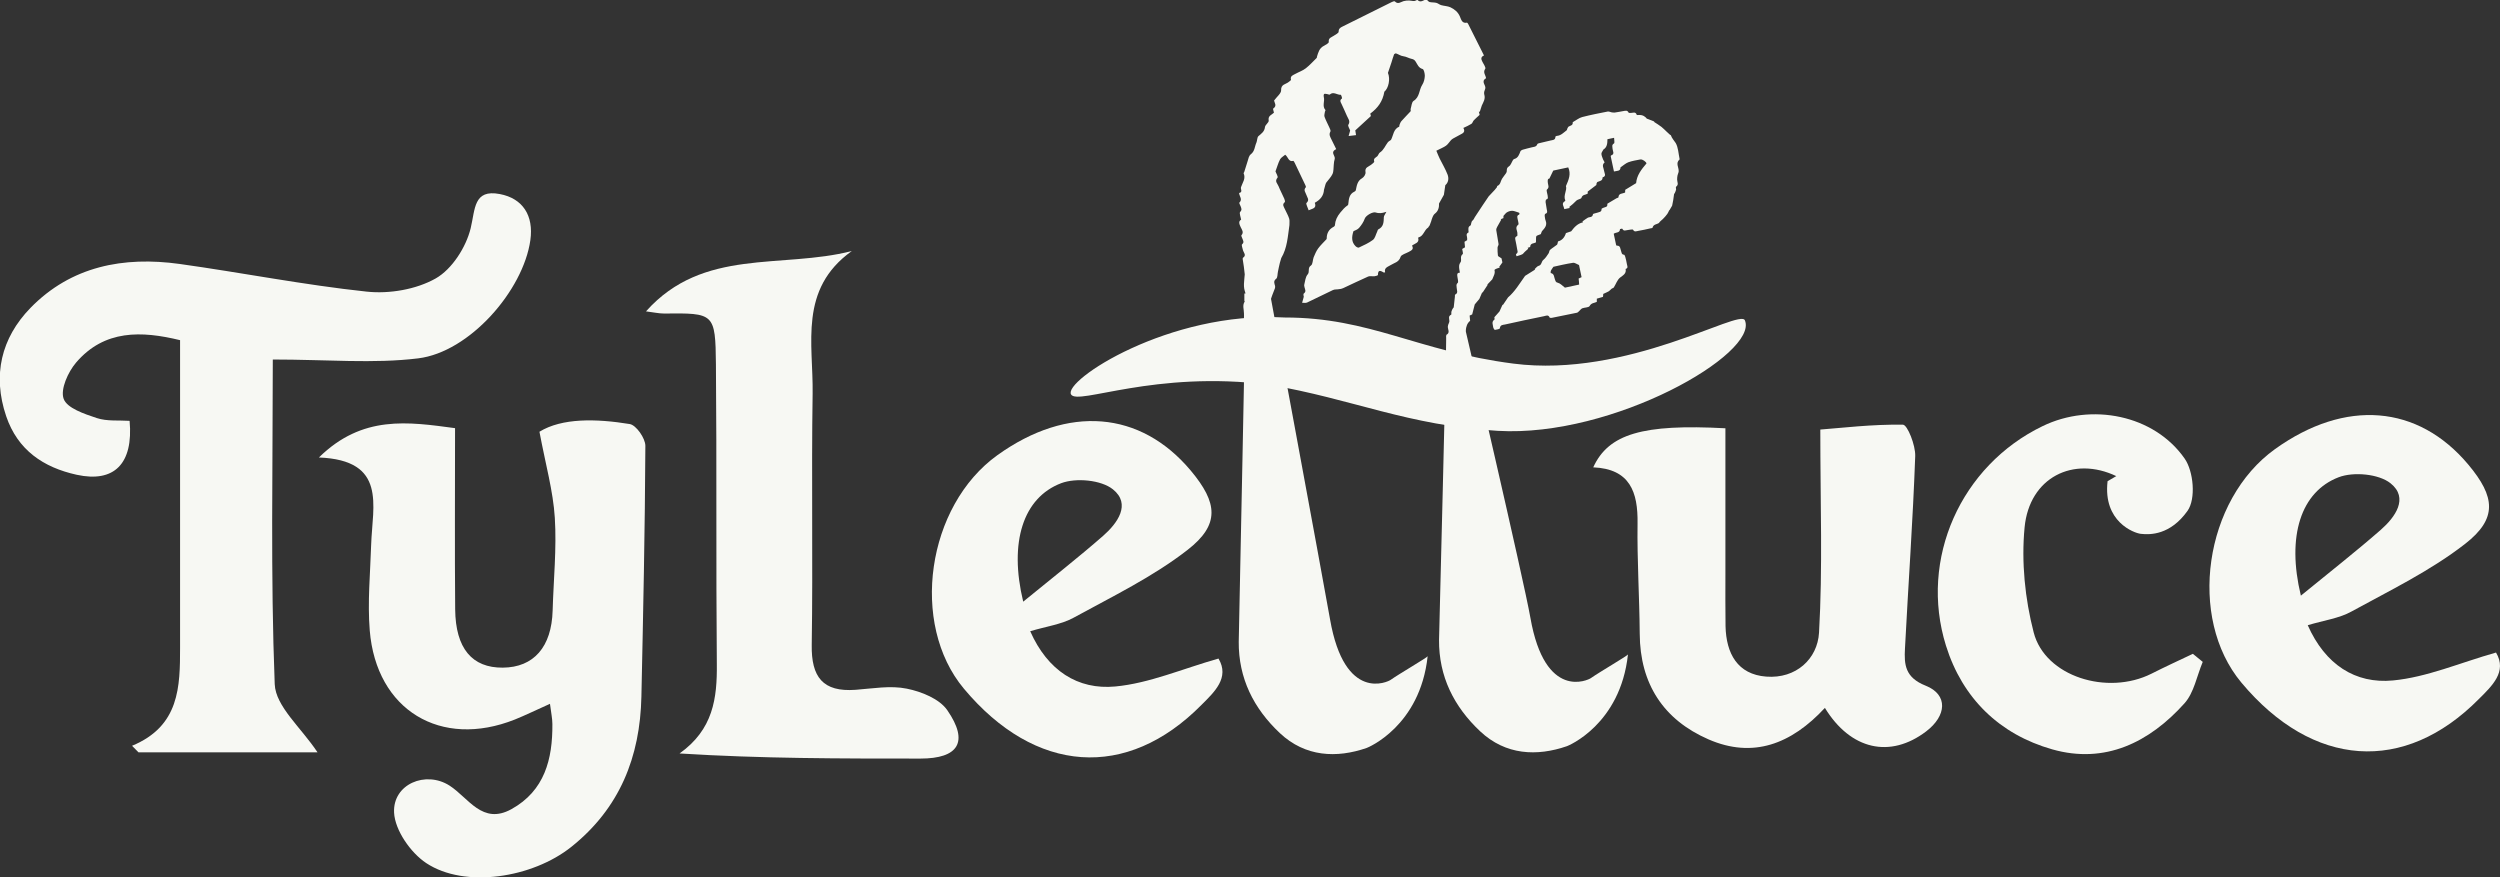 <?xml version="1.0" encoding="UTF-8"?>
<svg id="Layer_2" xmlns="http://www.w3.org/2000/svg" viewBox="0 0 195.2 68.51">
  <rect x="0" y="0" width="195.2" height="68.51" fill="#333333" stroke="none"/>
  <defs>
    <style>
      .cls-1 {
        fill: #f7f8f3;
      }
    </style>
  </defs>
  <g id="Logo">
    <path class="cls-1" d="M111.52,17.76c-.33.2-.36.68-.77.78,0,0-.02.02-.02.03.12.41-.27.43-.48.61.17.29-.06.38-.26.49-.22.12-.57.21-.63.38-.13.43-.5.47-.78.65-.22.14-.52.2-.43.56-.05.01-.08.03-.1.02-.23-.13-.46-.27-.46.19,0,.04-.18.09-.27.1-.16.02-.35-.04-.49.02-.66.29-1.31.61-1.96.91-.1.05-.22.07-.34.08-.15.03-.33,0-.46.07-.67.31-1.34.66-2.01.97-.11.05-.26.02-.39.02.04-.13.07-.25.13-.47,0-.02-.06-.21,0-.25.21-.16.1-.31.06-.48-.02-.08-.04-.16-.02-.23.07-.27.09-.59.26-.78.19-.21-.03-.51.26-.7.15-.1.13-.43.21-.64.1-.24.2-.48.35-.69.19-.26.43-.48.65-.72.01-.02.02-.04.02-.07,0-.4.17-.71.54-.9.05-.02.1-.08.1-.13.03-.38.17-.67.42-.98.18-.22.35-.42.59-.58.03-.02.03-.08.04-.13.04-.37.07-.74.48-.93.04-.02.09-.06.1-.1.08-.36.11-.73.5-.95.14-.08.29-.32.26-.47-.07-.38.24-.42.43-.57.1-.08.27-.2.25-.26-.08-.25.12-.3.24-.41.08-.08.11-.23.2-.29.31-.2.42-.54.63-.81.04-.05.11-.09.17-.13.03-.02.07-.04.08-.07.18-.35.18-.82.63-1.01.02,0,0-.09.02-.13.04-.1.08-.22.15-.3.23-.26.48-.51.72-.77.03-.03-.01-.12,0-.17.07-.22.08-.54.23-.64.49-.3.42-.86.68-1.26.13-.2.19-.46.2-.7,0-.18-.07-.5-.17-.53-.32-.09-.4-.35-.54-.57-.09-.14-.16-.19-.34-.23-.2-.04-.39-.17-.63-.2-.2-.02-.38-.16-.57-.22-.04-.01-.13.04-.15.07-.08.21-.14.43-.21.65-.08.25-.17.5-.27.8.2.48.05,1.2-.28,1.47-.13.77-.52,1.28-1.1,1.71.02.07.04.17.05.19-.44.4-.83.76-1.22,1.12.01.1.03.2.06.37-.21.02-.39.04-.58.07.04-.13.07-.26.12-.43-.04-.13-.2-.36-.14-.45.18-.29-.02-.47-.11-.69-.13-.32-.29-.63-.43-.95-.07-.14-.16-.27.04-.41.03-.02-.06-.29-.09-.29-.29.02-.57-.28-.86-.02-.04.03-.14-.03-.22-.04-.07,0-.18-.04-.22,0-.04.04-.05.15-.03.22.1.34-.15.72.13,1.03.02.02-.03.08-.04.13-.02.14-.07.29-.03.4.1.28.25.55.37.82.05.11.13.26.09.33-.15.25,0,.44.09.64.11.24.23.47.36.73-.49.25-.07.5-.11.75-.05.16-.07.32-.08.48-.03.24,0,.51-.1.72-.11.24-.32.44-.48.66-.03.04-.05.1-.07.16-.04.13-.07.27-.11.4-.03.49-.31.8-.72,1.02.17.46-.2.45-.48.59-.07-.22-.23-.51-.17-.57.27-.25.05-.43-.01-.64-.06-.19-.25-.37-.04-.59.02-.02-.01-.11-.04-.17-.27-.58-.54-1.15-.82-1.72-.03-.06-.09-.17-.12-.17-.38.1-.39-.3-.63-.48-.13.12-.32.21-.4.36-.15.28-.23.6-.36.94.04.13.22.41.16.49-.25.29,0,.46.08.67.13.33.31.65.45.98.04.08.07.23.04.26-.24.19-.07.37,0,.54.11.25.26.49.34.75.05.15.01.34.02.5-.13.9-.17,1.79-.64,2.58-.03.13-.08.25-.11.38-.06.23-.1.46-.15.69-.04.19-.02.45-.13.54-.25.19-.14.37-.09.57.01.05,0,.12-.01.17-.13.37-.31.72-.37,1.1-.04.23.08.45-.06.73-.17.33.1.78-.14,1.2-.12.21,0,.55.01.83,0,.05,0,.1-.01.14-.06.16-.13.31-.19.47.03.02.05.04.08.06-.17.09-.34.17-.51.26-.19.09-.67-.05-.81-.2-.45-.5-.26-1.18-.52-1.74,0-.02.03-.06.04-.09.02-.15.05-.29.06-.44.01-.12,0-.23,0-.35,0-.31-.14-.63.06-.93,0-.01-.03-.04-.03-.06,0-.19,0-.38,0-.56.04,0,.07,0,.11,0-.24-.5-.11-1-.08-1.5-.03-.39-.1-.79-.16-1.19,0-.03,0-.08.02-.1.3-.2.05-.4,0-.6-.03-.15-.13-.4-.07-.45.19-.17.08-.29.03-.44-.03-.09-.11-.23-.08-.27.21-.23.04-.43-.05-.62-.11-.24-.21-.46.03-.6-.04-.23-.16-.51-.08-.6.17-.17.09-.29.04-.44-.04-.1-.13-.26-.1-.29.27-.25,0-.48-.02-.75.32-.07.09-.31.15-.46.12-.36.39-.67.2-1.09,0-.02.04-.06.05-.09.09-.29.18-.57.27-.86.05-.18.1-.41.24-.52.32-.24.3-.61.44-.91.07-.16.05-.41.16-.51.23-.2.47-.35.51-.71.02-.18.32-.36.29-.51-.07-.38.24-.44.41-.61-.02-.12-.09-.3-.06-.32.33-.22.09-.47.07-.63.22-.3.56-.56.55-.8-.02-.48.36-.46.58-.64.07-.06.2-.14.19-.18-.08-.31.17-.36.34-.46.27-.15.58-.25.82-.44.31-.24.57-.54.85-.81.02-.02.01-.07.02-.1.1-.32.18-.65.52-.83.15-.08.41-.22.4-.31-.04-.33.21-.36.38-.48.14-.1.39-.21.39-.32,0-.23.12-.32.29-.4,1.28-.64,2.56-1.27,3.84-1.91.08-.04.23-.1.26-.06.25.26.46.04.68-.02.14-.04.28-.05.43-.05.13,0,.27.05.4.04.09,0,.23-.11.26-.08.26.26.48-.03.71-.04.08.07.15.18.24.2.17.04.35.02.51.06.13.03.25.14.38.18.24.07.51.07.73.17.32.15.59.37.74.72.1.23.16.56.55.48.03,0,.09.08.11.13.4.8.8,1.61,1.22,2.43-.27.12-.23.29-.12.5.1.18.28.46.22.54-.21.29.04.5.06.74-.44.26.02.54-.06.81-.06.15-.12.31-.08.45.11.36-.07.6-.19.87-.05.16-.11.33-.16.49l-.07-.02c.02.1.04.2.06.26-.17.16-.32.28-.45.42-.08.08-.1.22-.19.28-.19.12-.4.21-.63.32.17.31-.02.41-.22.51-.19.1-.38.2-.57.31-.07.04-.14.09-.19.15-.13.14-.23.32-.38.42-.22.15-.48.25-.75.39.1.24.17.43.26.61.21.42.45.82.62,1.26.11.3.06.62-.18.82-.04.28-.07.52-.11.75-.12.21-.24.43-.38.68.01.28-.04.58-.33.8-.08.06-.13.16-.17.25-.06.13-.09.27-.11.33-.09.2-.11.38-.2.43ZM107.83,16.64c-.13,0-.27,0-.38-.04-.24-.11-.81.23-.89.47-.09.26-.26.51-.44.72-.12.14-.32.2-.44.26-.15.45-.16.84.15,1.16.06.07.21.15.27.12.38-.18.77-.35,1.1-.6.17-.13.22-.42.33-.64.03-.06.04-.16.09-.18.41-.2.42-.56.43-.95,0-.11.1-.22.2-.42-.19.05-.3.09-.4.09Z"/>
    <g>
      <g>
        <path class="cls-1" d="M21.3,28.07c0,8.37-.18,16.87.15,25.35.07,1.74,2.08,3.41,3.34,5.32h-13.98c-.17-.17-.33-.34-.5-.51,3.72-1.54,3.75-4.62,3.75-7.69,0-7.95,0-15.9,0-23.98-3-.73-5.9-.84-8.12,1.75-.63.74-1.24,2.09-.97,2.83.26.73,1.62,1.18,2.58,1.5.81.27,1.74.16,2.57.22.3,3.35-1.2,4.85-4.13,4.21-2.59-.57-4.61-1.92-5.51-4.58-1.08-3.2-.38-6.1,1.89-8.44,3.18-3.27,7.28-4.05,11.66-3.44,4.87.68,9.71,1.64,14.6,2.16,1.77.19,3.87-.17,5.39-1.03,1.28-.73,2.37-2.44,2.73-3.92.36-1.5.22-3.06,2.27-2.67,1.8.34,2.66,1.68,2.39,3.6-.55,3.92-4.74,8.74-8.76,9.23-3.5.43-7.09.09-11.38.09Z"/>
        <path class="cls-1" d="M42.95,54.95c-1.14.51-1.93.9-2.75,1.23-5.78,2.3-10.82-.73-11.33-6.95-.18-2.22.04-4.47.11-6.71.1-3.04,1.26-6.59-4.08-6.8,3.4-3.34,6.97-2.78,10.63-2.29,0,4.87-.03,9.51.01,14.15.03,3.05,1.32,4.57,3.72,4.55,2.42-.02,3.81-1.62,3.89-4.46.07-2.42.32-4.84.17-7.24-.13-2.09-.72-4.16-1.2-6.72,1.76-1.08,4.41-1.03,7.05-.6.5.08,1.22,1.11,1.22,1.7-.03,6.53-.17,13.05-.31,19.58-.1,4.71-1.69,8.72-5.48,11.74-3.02,2.41-8.3,3.26-11.32,1.26-1.22-.81-2.44-2.56-2.51-3.94-.11-2.23,2.47-3.3,4.33-2.11,1.49.96,2.56,3.09,4.83,1.84,2.6-1.44,3.22-3.91,3.2-6.64,0-.44-.1-.87-.19-1.6Z"/>
        <path class="cls-1" d="M142.49,55.27c-2.63,2.84-5.62,3.97-9.09,2.46-3.51-1.53-5.35-4.33-5.37-8.25-.02-2.87-.21-5.73-.17-8.6.04-2.46-.59-4.27-3.46-4.39,1.19-2.61,3.86-3.4,10.32-3.05,0,3.79,0,7.61,0,11.43,0,1.34-.01,2.69.01,4.03.05,2.12.93,3.76,3.18,3.93,2.32.18,4-1.38,4.12-3.43.29-5.03.1-10.09.1-15.86,1.62-.12,4.03-.42,6.45-.38.35,0,.99,1.61.96,2.45-.18,5.01-.54,10.01-.8,15.02-.07,1.26,0,2.27,1.62,2.91,1.76.7,1.64,2.35.03,3.57-2.79,2.12-5.89,1.46-7.91-1.85Z"/>
        <path class="cls-1" d="M50.45,24.3c4.45-4.98,10.58-3.29,16.06-4.7-4.17,2.98-3,7.25-3.06,11.13-.1,6.54.03,13.08-.07,19.62-.04,2.51.86,3.7,3.43,3.51,1.33-.1,2.72-.35,3.99-.09,1.15.23,2.56.8,3.17,1.69,1.7,2.47.87,3.77-2.11,3.77-6.22,0-12.44,0-18.8-.4,2.63-1.87,2.94-4.31,2.91-7-.07-7.79,0-15.57-.07-23.36-.04-4.04-.13-4.03-4.06-3.99-.41,0-.82-.1-1.41-.17Z"/>
        <path class="cls-1" d="M180.19,48.82c1.36,3.07,3.71,4.59,6.65,4.31,2.65-.25,5.23-1.38,8.05-2.18.89,1.5-.32,2.61-1.33,3.62-5.83,5.9-12.98,5.39-18.55-1.27-4.23-5.06-2.91-14.27,2.63-18.24,5.49-3.93,11.16-3.47,15.09,1.22,2.1,2.51,2.29,4.21-.26,6.19-2.7,2.1-5.86,3.63-8.89,5.29-.97.53-2.15.68-3.4,1.06ZM179.65,46.51c2.31-1.89,4.32-3.46,6.24-5.14,1.13-.99,2.2-2.48.77-3.63-.92-.74-2.89-.92-4.05-.48-2.96,1.13-4.08,4.6-2.96,9.24Z"/>
        <path class="cls-1" d="M165.25,37.18c-3.36-1.61-6.8.1-7.17,4-.26,2.7.03,5.57.71,8.2.89,3.45,5.76,4.95,9.2,3.22,1.07-.54,2.15-1.04,3.23-1.55.26.21.52.42.77.63-.46,1.09-.68,2.41-1.43,3.24-2.74,3.05-6.2,4.76-10.32,3.59-4.11-1.17-7.01-3.97-8.3-8.1-2.11-6.77,1.17-14.06,7.55-17.14,3.8-1.84,8.7-.89,11.09,2.54.69.99.89,3.14.22,4.08-1.34,1.88-2.9,1.88-3.66,1.79-.51-.06-2.95-.94-2.58-4.11.22-.13.45-.26.67-.39Z"/>
      </g>
      <path class="cls-1" d="M80.44,49.29c1.36,3.07,3.71,4.59,6.65,4.31,2.65-.25,5.23-1.38,8.05-2.18.89,1.5-.32,2.61-1.33,3.62-5.83,5.9-12.98,5.39-18.55-1.27-4.23-5.06-2.91-14.27,2.63-18.24,5.49-3.93,11.16-3.47,15.09,1.22,2.1,2.51,2.29,4.21-.26,6.19-2.7,2.1-5.86,3.63-8.89,5.29-.97.53-2.15.68-3.4,1.06ZM79.89,46.98c2.31-1.89,4.32-3.46,6.24-5.14,1.13-.99,2.2-2.48.77-3.63-.92-.74-2.89-.92-4.05-.48-2.96,1.13-4.08,4.6-2.96,9.24Z"/>
      <path class="cls-1" d="M96.72,50.1c-.02,2.86,1.16,5.21,3.21,7.14,1.99,1.87,4.44,1.97,6.78,1.16.07-.02,4.17-1.68,4.76-7.16,0,.08-2.2,1.36-2.9,1.85-.19.14-3.58,1.8-4.72-4.73-.51-2.92-5.1-27.67-5.1-27.67-2.39-.53,1.69-.9-1.47.61.03.38-.56,28.81-.56,28.81Z"/>
      <path class="cls-1" d="M100.3,24.79c6.72,0,10.34,2.63,17.86,3.6,8.93,1.15,17.68-4.32,18.08-3.38,1.1,2.59-10.26,9.16-19.29,8.63-7.04-.41-11.32-2.49-17.86-3.6h0c-8.93-1.15-14.94,1.63-15.46.76-.64-1.07,7.64-6.53,16.67-6.01h0Z"/>
      <path class="cls-1" d="M112.36,49.96c-.02,2.86,1.16,5.21,3.21,7.14,1.99,1.87,4.44,1.97,6.78,1.16.07-.02,4.17-1.68,4.76-7.16,0,.08-2.2,1.36-2.9,1.85-.19.14-3.58,1.8-4.72-4.73-.51-2.92-5.1-22.6-5.1-22.6-2.39-.53,1.69-.9-1.47.61.03.38-.56,23.74-.56,23.74Z"/>
    </g>
    <path class="cls-1" d="M128.61,9.27c.21.08.39.15.56.22,0,0-.01.02-.02.03.2.13.4.25.58.39.14.11.27.25.4.37.09.08.17.16.26.24.02.02.06.02.07.04.08.24.26.42.38.61.2.35.21.81.3,1.23,0,.02.01.05,0,.05-.34.29-.04.63-.07.94-.01.11-.07.2-.09.31-.02.1-.03.21-.03.32,0,.19.15.39-.08.56-.04.03,0,.15,0,.22-.02.09-.06.18-.1.27-.01.03-.06.06-.06.09-.04.31-.08.62-.15.9-.07.12-.14.24-.21.36,0,0-.01,0-.02,0-.05.1-.08.2-.15.29-.1.14-.22.27-.34.39-.1.1-.23.18-.31.31-.17.12-.43.09-.5.37,0,.03-.1.04-.16.05-.32.07-.64.15-.97.2-.13.02-.28.11-.39-.09-.03-.05-.26,0-.4.02-.16.01-.33.13-.44-.1,0-.02-.18.02-.18.03-.01.31-.3.23-.49.36.06.27.12.56.18.85,0,.03.04.09.06.08.3-.01.26.24.33.41.05.12.03.29.24.3.03,0,.07.1.09.16.05.19.1.38.13.58.02.13.13.3-.1.37.07.37-.2.49-.44.68-.22.18-.32.51-.48.76-.03.05-.12.06-.17.1-.08.06-.14.15-.22.2-.13.08-.28.13-.44.21,0,.05,0,.14-.02.23-.16.05-.31.09-.48.14,0,.09,0,.17,0,.25-.2.1-.42.07-.56.32-.07.13-.38.11-.57.18-.1.04-.17.15-.26.23-.05.04-.1.11-.17.12-.66.14-1.31.27-1.97.4-.05,0-.14,0-.15-.02-.1-.26-.29-.14-.45-.11-1.02.21-2.03.42-3.05.65-.16.03-.36.02-.39.29,0,.06-.25.11-.39.13-.03,0-.12-.13-.13-.21-.02-.2-.15-.42.09-.59.04-.03,0-.14,0-.19.14-.16.28-.31.4-.45.08-.18.16-.35.24-.53.01,0,.02.01.03.02.13-.2.27-.4.4-.59.53-.45.88-1.05,1.33-1.68.2-.13.49-.31.78-.49l-.03-.04c.1-.09.19-.22.3-.25.26-.06.21-.34.38-.47.16-.13.28-.32.4-.5.06-.08.05-.22.12-.28.17-.15.37-.26.54-.4.05-.05.05-.16.08-.26.31-.08.51-.3.62-.65.11-.04.26-.09.41-.14.24-.32.5-.61.92-.7-.01-.02-.03-.05-.04-.07.13-.09.26-.2.4-.28.14-.09.38,0,.42-.28,0-.05.22-.08.33-.12.14-.06.36-.04.34-.3,0-.02.08-.06.13-.08.14-.07.36-.04.32-.3,0-.01.02-.04.03-.04.23-.14.46-.28.69-.41.05-.03.14-.04.15-.07.01-.34.32-.27.52-.38,0-.07,0-.15.01-.21.29-.18.57-.35.85-.52.05-.61.41-1.07.81-1.54-.02-.12-.31-.34-.48-.31-.31.06-.64.11-.94.22-.21.08-.39.25-.61.4,0,.32-.29.26-.51.32-.08-.4-.17-.78-.25-1.17,0-.03,0-.07.02-.08.32-.11.13-.34.12-.52,0-.15-.09-.3.11-.42.07-.04.01-.27.01-.44l-.52.11c0,.32-.03.64-.31.8-.07.14-.16.24-.16.33,0,.15.08.3.13.45.03.08.13.22.12.23-.26.22-.06.45-.04.67.02.18.21.4-.12.5.01.27-.21.28-.38.35-.04.01-.07.07-.09.12-.02.04,0,.11-.02.13-.2.16-.41.31-.67.51,0,0,0,.09,0,.16-.18.11-.41.06-.49.33-.03.09-.28.11-.39.21-.09.09-.18.18-.28.27-.09.08-.18.15-.28.23.01.03.03.06.04.08l-.43.09c-.02-.22-.27-.44.06-.63.01,0,.02-.04.02-.05-.18-.4.16-.79.05-1.12.22-.5.41-.94.18-1.46l-1.17.25c-.1.21-.19.39-.3.62-.16.02-.14.18-.12.36.02.17.13.33-.07.5-.07.05.03.3.05.46,0,.12.09.26-.11.32-.03,0-.05.13-.05.19.02.19.07.37.09.56.02.13.11.3-.12.37-.02,0-.04.1-.04.15.02.13.03.27.08.39.13.35-.07.57-.28.8-.05.06-.06.16-.1.24-.44.19-.36.03-.38.64-.15.11-.44.04-.45.35,0,.03-.13.05-.2.08.02.02.03.04.05.07-.09.08-.19.16-.28.25-.07.06-.12.16-.2.19-.14.07-.3.1-.44.15-.01-.06-.05-.16-.04-.17.22-.12.09-.3.08-.45-.02-.18-.07-.35-.1-.53-.02-.15-.13-.34.11-.43.03-.01.02-.12.02-.18.02-.23-.23-.48.07-.71.06-.05-.03-.28-.05-.43-.02-.13-.09-.28.11-.35.02,0,.04-.1.03-.12-.03-.04-.09-.05-.14-.07-.14-.04-.29-.11-.43-.11-.13,0-.27.04-.39.11-.1.05-.17.16-.29.29,0,0,0,.08,0,.17-.07.03-.14.06-.22.09.02.01.03.02.05.03-.11.19-.22.38-.32.57-.04.07-.08.17-.07.25.05.36.13.72.18,1.09.01.09-.08.18-.08.28,0,.21,0,.42.03.62.01.07.15.11.28.21l.07.32c-.09.12-.17.23-.25.35.02.02.03.03.05.05-.1.03-.2.06-.29.1-.05.02-.13.07-.13.09.08.27-.08.49-.17.73-.12.12-.25.26-.39.41.01,0,.02.01.03.02-.13.2-.27.41-.4.61l-.03-.02c-.07.17-.15.34-.22.51-.12.15-.24.29-.36.43-.06.25-.13.5-.2.78-.05.02-.13.06-.2.09.01.15.02.28.04.41-.24.19-.3.44-.34.72-.01.09-.08.18-.11.27-.03.08-.08.18-.06.24.12.3-.01.58-.12.83-.04.1-.28.13-.43.17-.14.04-.31.1-.35-.14,0-.02-.03-.06-.05-.07-.5-.12-.27-.59-.4-.87,0-.01,0-.05,0-.05.33-.17.1-.44.12-.66,0-.08.04-.16.07-.24.02-.06.05-.11.05-.17,0-.18-.12-.39.14-.51.03-.02,0-.16.02-.24.02-.09.07-.18.12-.26.02-.03.06-.05.06-.08.03-.27.06-.55.09-.82,0-.05,0-.15.01-.16.28-.13.13-.35.13-.54,0-.13-.07-.25.08-.38.07-.07,0-.3-.02-.46-.02-.17-.07-.33.19-.34-.03-.19-.07-.35-.06-.51,0-.12.06-.24.14-.36.05-.19-.08-.4.14-.58.05-.04-.02-.25-.04-.4.06-.04.13-.08.22-.13-.01-.13-.03-.27-.04-.43.06-.04.13-.08.21-.13,0-.04-.01-.08,0-.13.01-.16-.15-.35.1-.47.02,0,0-.09,0-.13,0-.15-.05-.3.15-.41.08-.04.03-.29.18-.4.08-.06.11-.17.17-.26.21-.31.41-.63.62-.94h0c.14-.21.27-.4.46-.68.12-.13.3-.31.47-.5.06-.07.12-.14.17-.21.02-.03.01-.09.03-.1.26-.1.25-.37.37-.56.09-.15.21-.28.31-.43.03-.04.05-.1.06-.15,0-.16,0-.29.18-.4.13-.08.19-.29.28-.44.03-.04.06-.1.11-.12.32-.08.4-.36.5-.61.02-.05.11-.1.17-.12.23-.07.46-.12.69-.18.17-.05.38-.02.46-.26.02-.05.15-.07.23-.09.27-.07.53-.12.8-.19.16-.04.38-.02.38-.29,0-.03.07-.07.11-.07.32-.02.53-.26.76-.43.04-.03.04-.09.06-.14.03-.06.06-.13.11-.16.14-.08.34-.09.31-.33,0,0,0-.02.02-.02.24-.13.46-.32.72-.39.66-.17,1.33-.3,1.99-.43.09-.02.2.04.3.06.08.01.16.03.24.02.23-.03.46-.08.7-.12.14-.02.3-.08.39.12.01.03.11.03.17.03.17,0,.38-.13.47.15,0,.02.14.01.21.01.28-.01.47.14.6.31ZM123.3,20.7c-.19-.08-.34-.2-.48-.18-.54.08-1.07.21-1.53.31-.08.13-.15.2-.19.29-.03.06-.03.2-.02.2.29.05.25.31.33.5.05.11.04.22.23.26.18.04.34.22.55.38l1.11-.24c-.01-.18-.02-.33-.04-.47.08-.04.15-.07.23-.11l-.2-.95Z"/>
  </g>
</svg>
